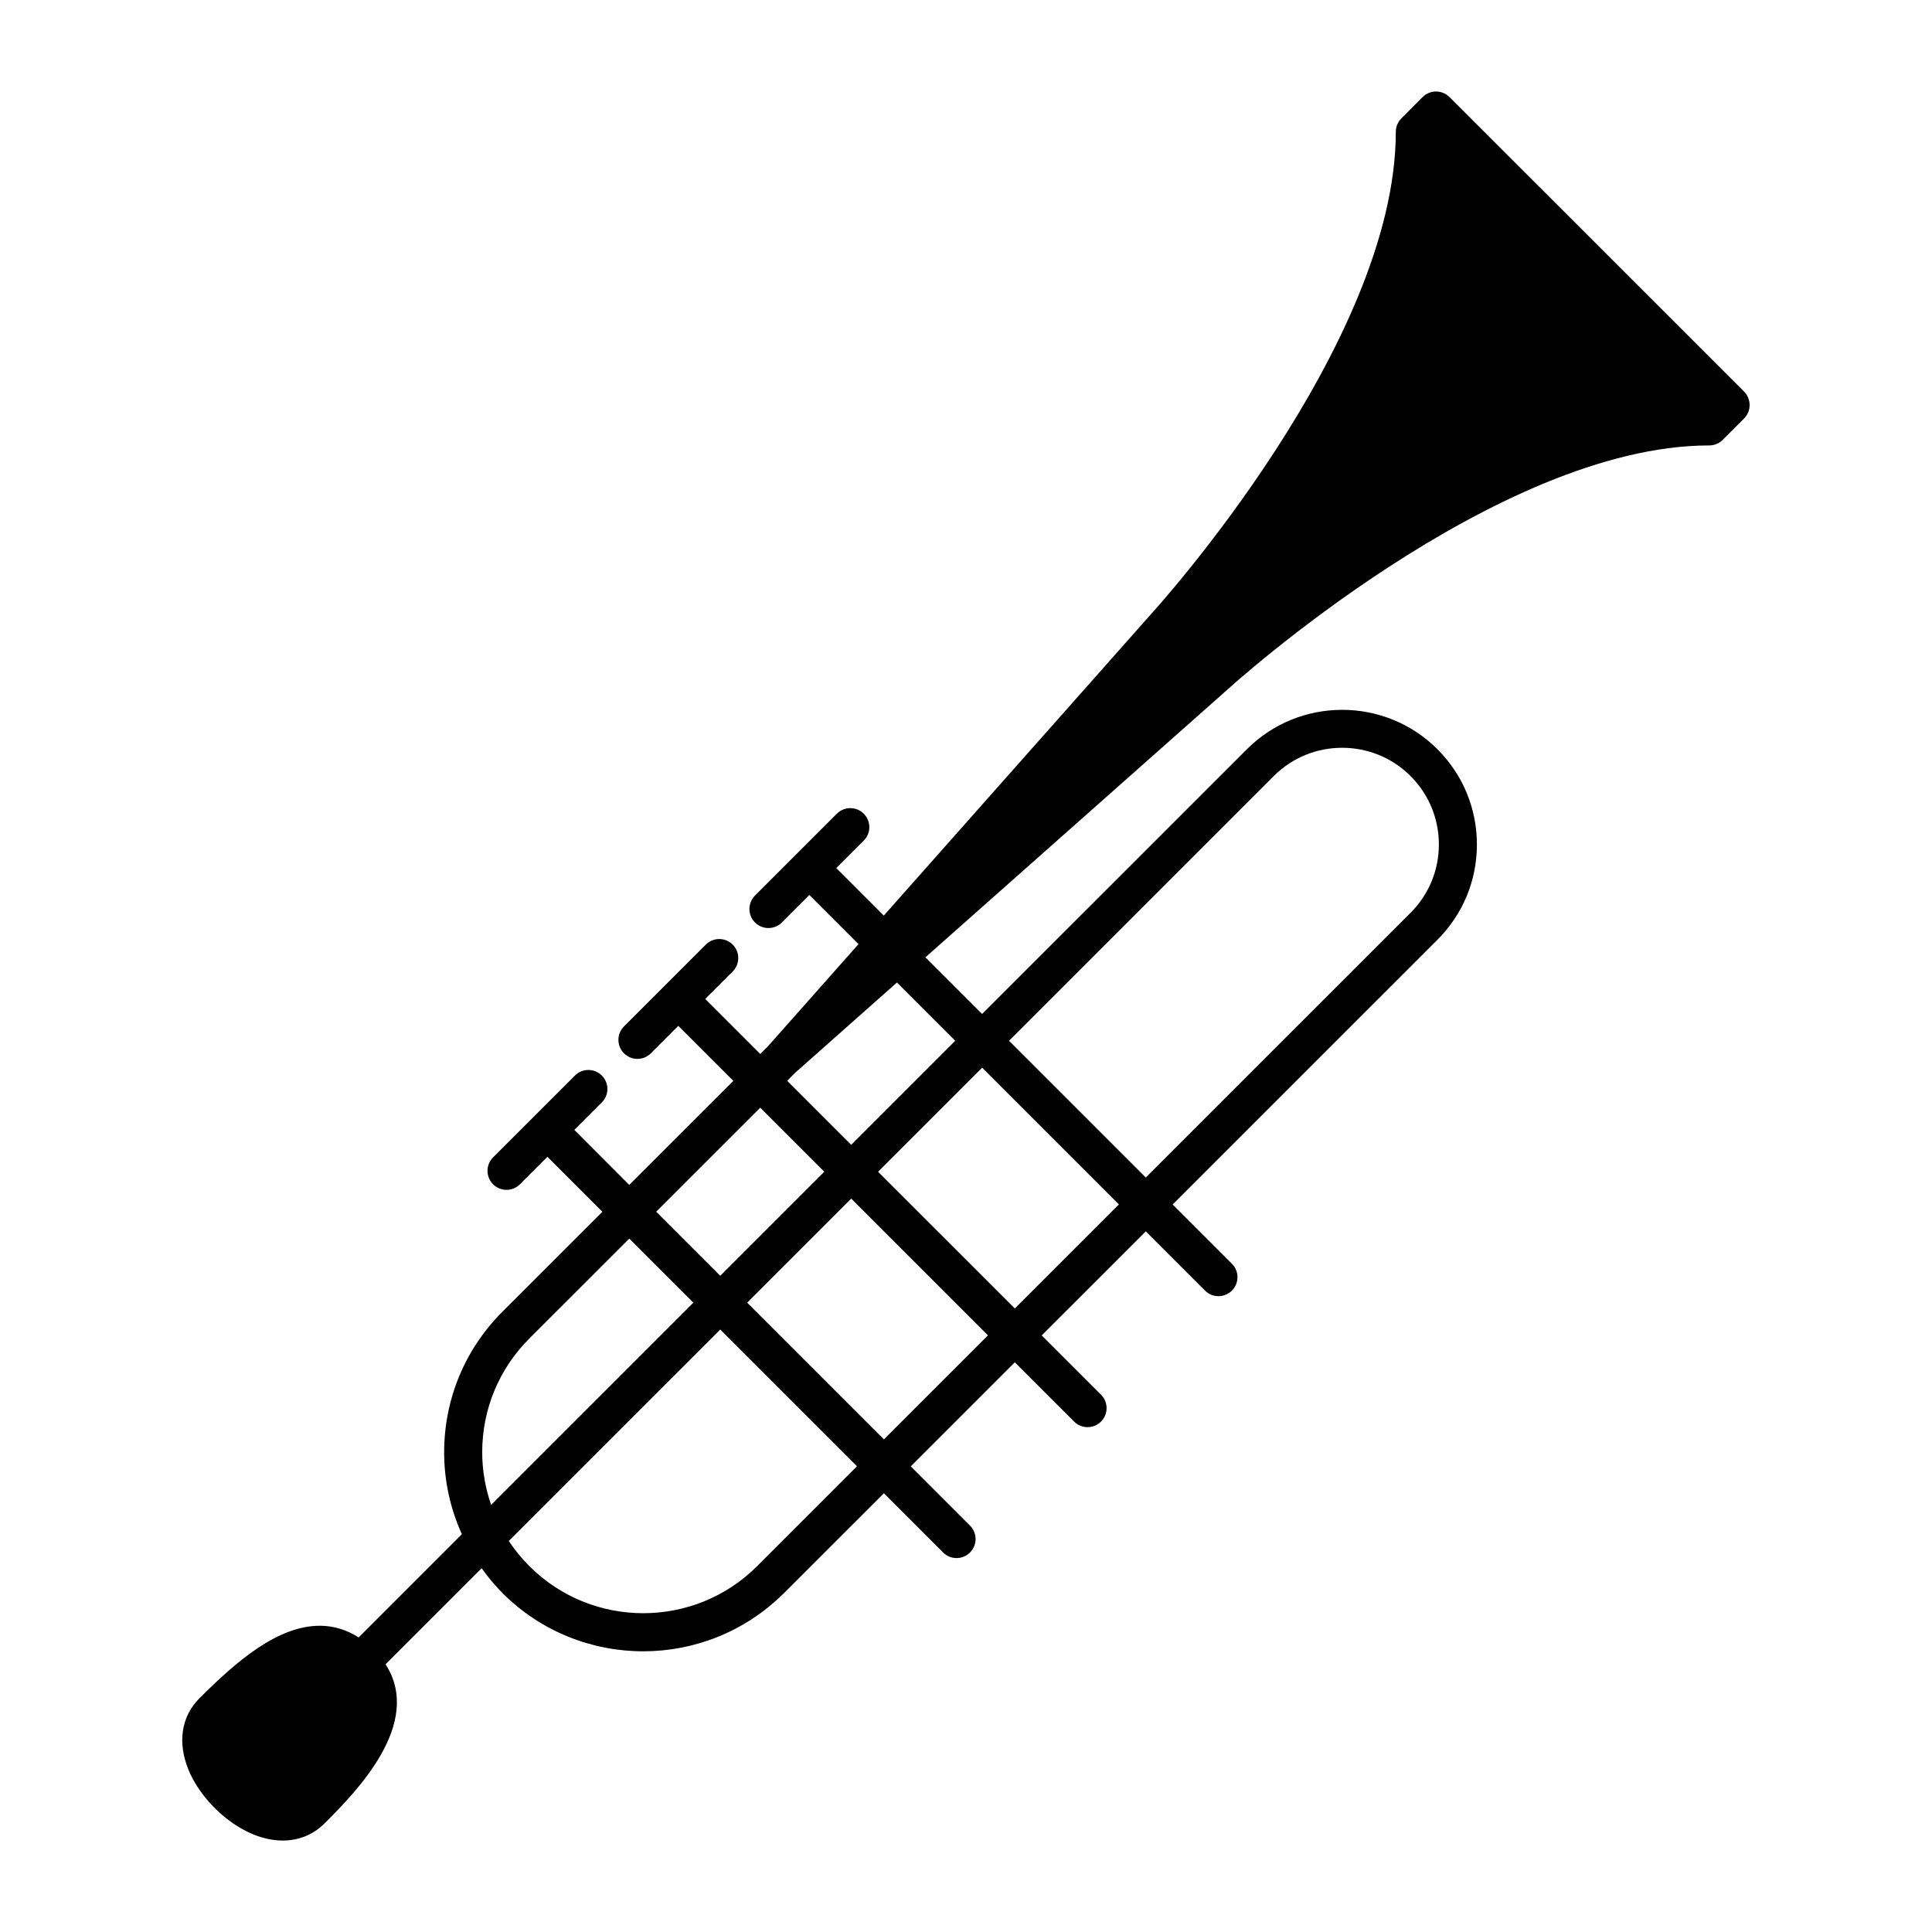 <?xml version="1.0" encoding="UTF-8"?>
<!-- Uploaded to: SVG Repo, www.svgrepo.com, Generator: SVG Repo Mixer Tools -->
<svg fill="#000000" width="800px" height="800px" version="1.1" viewBox="144 144 512 512" xmlns="http://www.w3.org/2000/svg">
 <path d="m606.21 247.77-78.082-78.043c-0.949-0.949-2.234-1.477-3.562-1.477h-0.004c-1.34 0-2.625 0.535-3.566 1.484l-5.629 5.656c-0.941 0.945-1.465 2.215-1.465 3.551 0 56.531-64.125 127-64.832 127.77l-70.852 79.93-12.594-12.594 7.281-7.281c1.969-1.969 1.969-5.152 0-7.125-1.969-1.969-5.152-1.969-7.125 0l-10.801 10.801c-0.02 0.016-0.039 0.02-0.055 0.035s-0.02 0.035-0.035 0.051l-10.809 10.809c-1.969 1.969-1.969 5.152 0 7.125 0.984 0.984 2.273 1.477 3.562 1.477 1.289 0 2.578-0.492 3.562-1.477l7.285-7.281 13.023 13.023-24.035 27.113-2 2-14.586-14.582 7.281-7.281c1.969-1.969 1.969-5.152 0-7.125-1.969-1.969-5.152-1.969-7.125 0l-21.684 21.684c-1.969 1.969-1.969 5.152 0 7.125 0.984 0.984 2.273 1.477 3.562 1.477 1.289 0 2.578-0.492 3.562-1.477l7.273-7.273 14.586 14.582-27.582 27.57-14.555-14.582 7.285-7.281c1.969-1.969 1.969-5.152 0-7.125-1.969-1.969-5.152-1.969-7.125 0l-10.801 10.797c-0.02 0.016-0.039 0.023-0.059 0.039s-0.02 0.039-0.039 0.059l-10.797 10.793c-1.969 1.969-1.969 5.152 0 7.125 0.984 0.984 2.273 1.477 3.562 1.477 1.289 0 2.578-0.492 3.562-1.477l7.281-7.273 14.566 14.566-26.48 26.465c-9.969 9.969-15.457 23.211-15.457 37.297 0 7.609 1.652 14.949 4.695 21.684l-27.355 27.355c-3.148-2.012-6.578-3.094-10.281-3.094-11.133 0-21.922 9.238-31.918 19.23-4.828 4.836-5.863 11.773-2.852 19.039 3.719 8.969 14.312 18.652 24.945 18.652 4.266 0 8.098-1.578 11.078-4.551 8.152-8.156 26.312-26.383 16.164-42.164l25.453-25.449c1.664 2.309 3.477 4.527 5.535 6.59 10.289 10.281 23.797 15.422 37.301 15.422 13.359 0 26.723-5.047 36.961-15.113l0.016 0.016 26.793-26.789 15.699 15.699c0.984 0.984 2.273 1.477 3.562 1.477 1.289 0 2.578-0.492 3.562-1.477 1.969-1.969 1.969-5.152 0-7.125l-15.699-15.699 27.578-27.578 15.715 15.707c0.984 0.984 2.273 1.477 3.562 1.477 1.289 0 2.578-0.492 3.562-1.477 1.969-1.969 1.969-5.152 0-7.125l-15.715-15.707 27.582-27.574 15.699 15.699c0.984 0.984 2.273 1.477 3.562 1.477s2.578-0.492 3.562-1.477c1.969-1.969 1.969-5.152 0-7.125l-15.699-15.699 70.172-70.16c6.742-6.734 10.453-15.699 10.453-25.234 0-9.543-3.715-18.504-10.453-25.25-13.926-13.926-36.582-13.926-50.5 0l-70.172 70.152-15.02-15.012 80.004-70.918c0.707-0.645 71.164-64.73 127.73-64.734 1.34 0 2.621-0.527 3.562-1.477l5.652-5.656c1.961-1.973 1.961-5.16-0.004-7.133zm-236.63 199.62-16.973-16.969 2.223-2.223-0.02-0.023c0.137-0.133 0.328-0.207 0.453-0.359l26.445-23.441 15.441 15.445zm-24.102-9.844 16.973 16.973-27.574 27.574-16.977-16.977zm-73.688 91.332c0-11.395 4.438-22.113 12.504-30.172l26.477-26.465 16.984 16.977-53.602 53.594c-1.52-4.426-2.363-9.113-2.363-13.934zm72.855 30.168c-16.629 16.629-43.711 16.629-60.352 0-2.062-2.062-3.883-4.297-5.457-6.672l56.039-56.035 36.238 36.234zm33.602-33.594-36.238-36.234 27.574-27.574 36.242 36.234zm34.695-34.691-36.242-36.234 27.582-27.582 36.242 36.238zm68.621-141.1c9.996-9.996 26.258-9.984 36.254 0 4.836 4.84 7.5 11.273 7.5 18.129 0 6.84-2.664 13.273-7.5 18.113l-70.168 70.152-36.242-36.238z"/>
</svg>